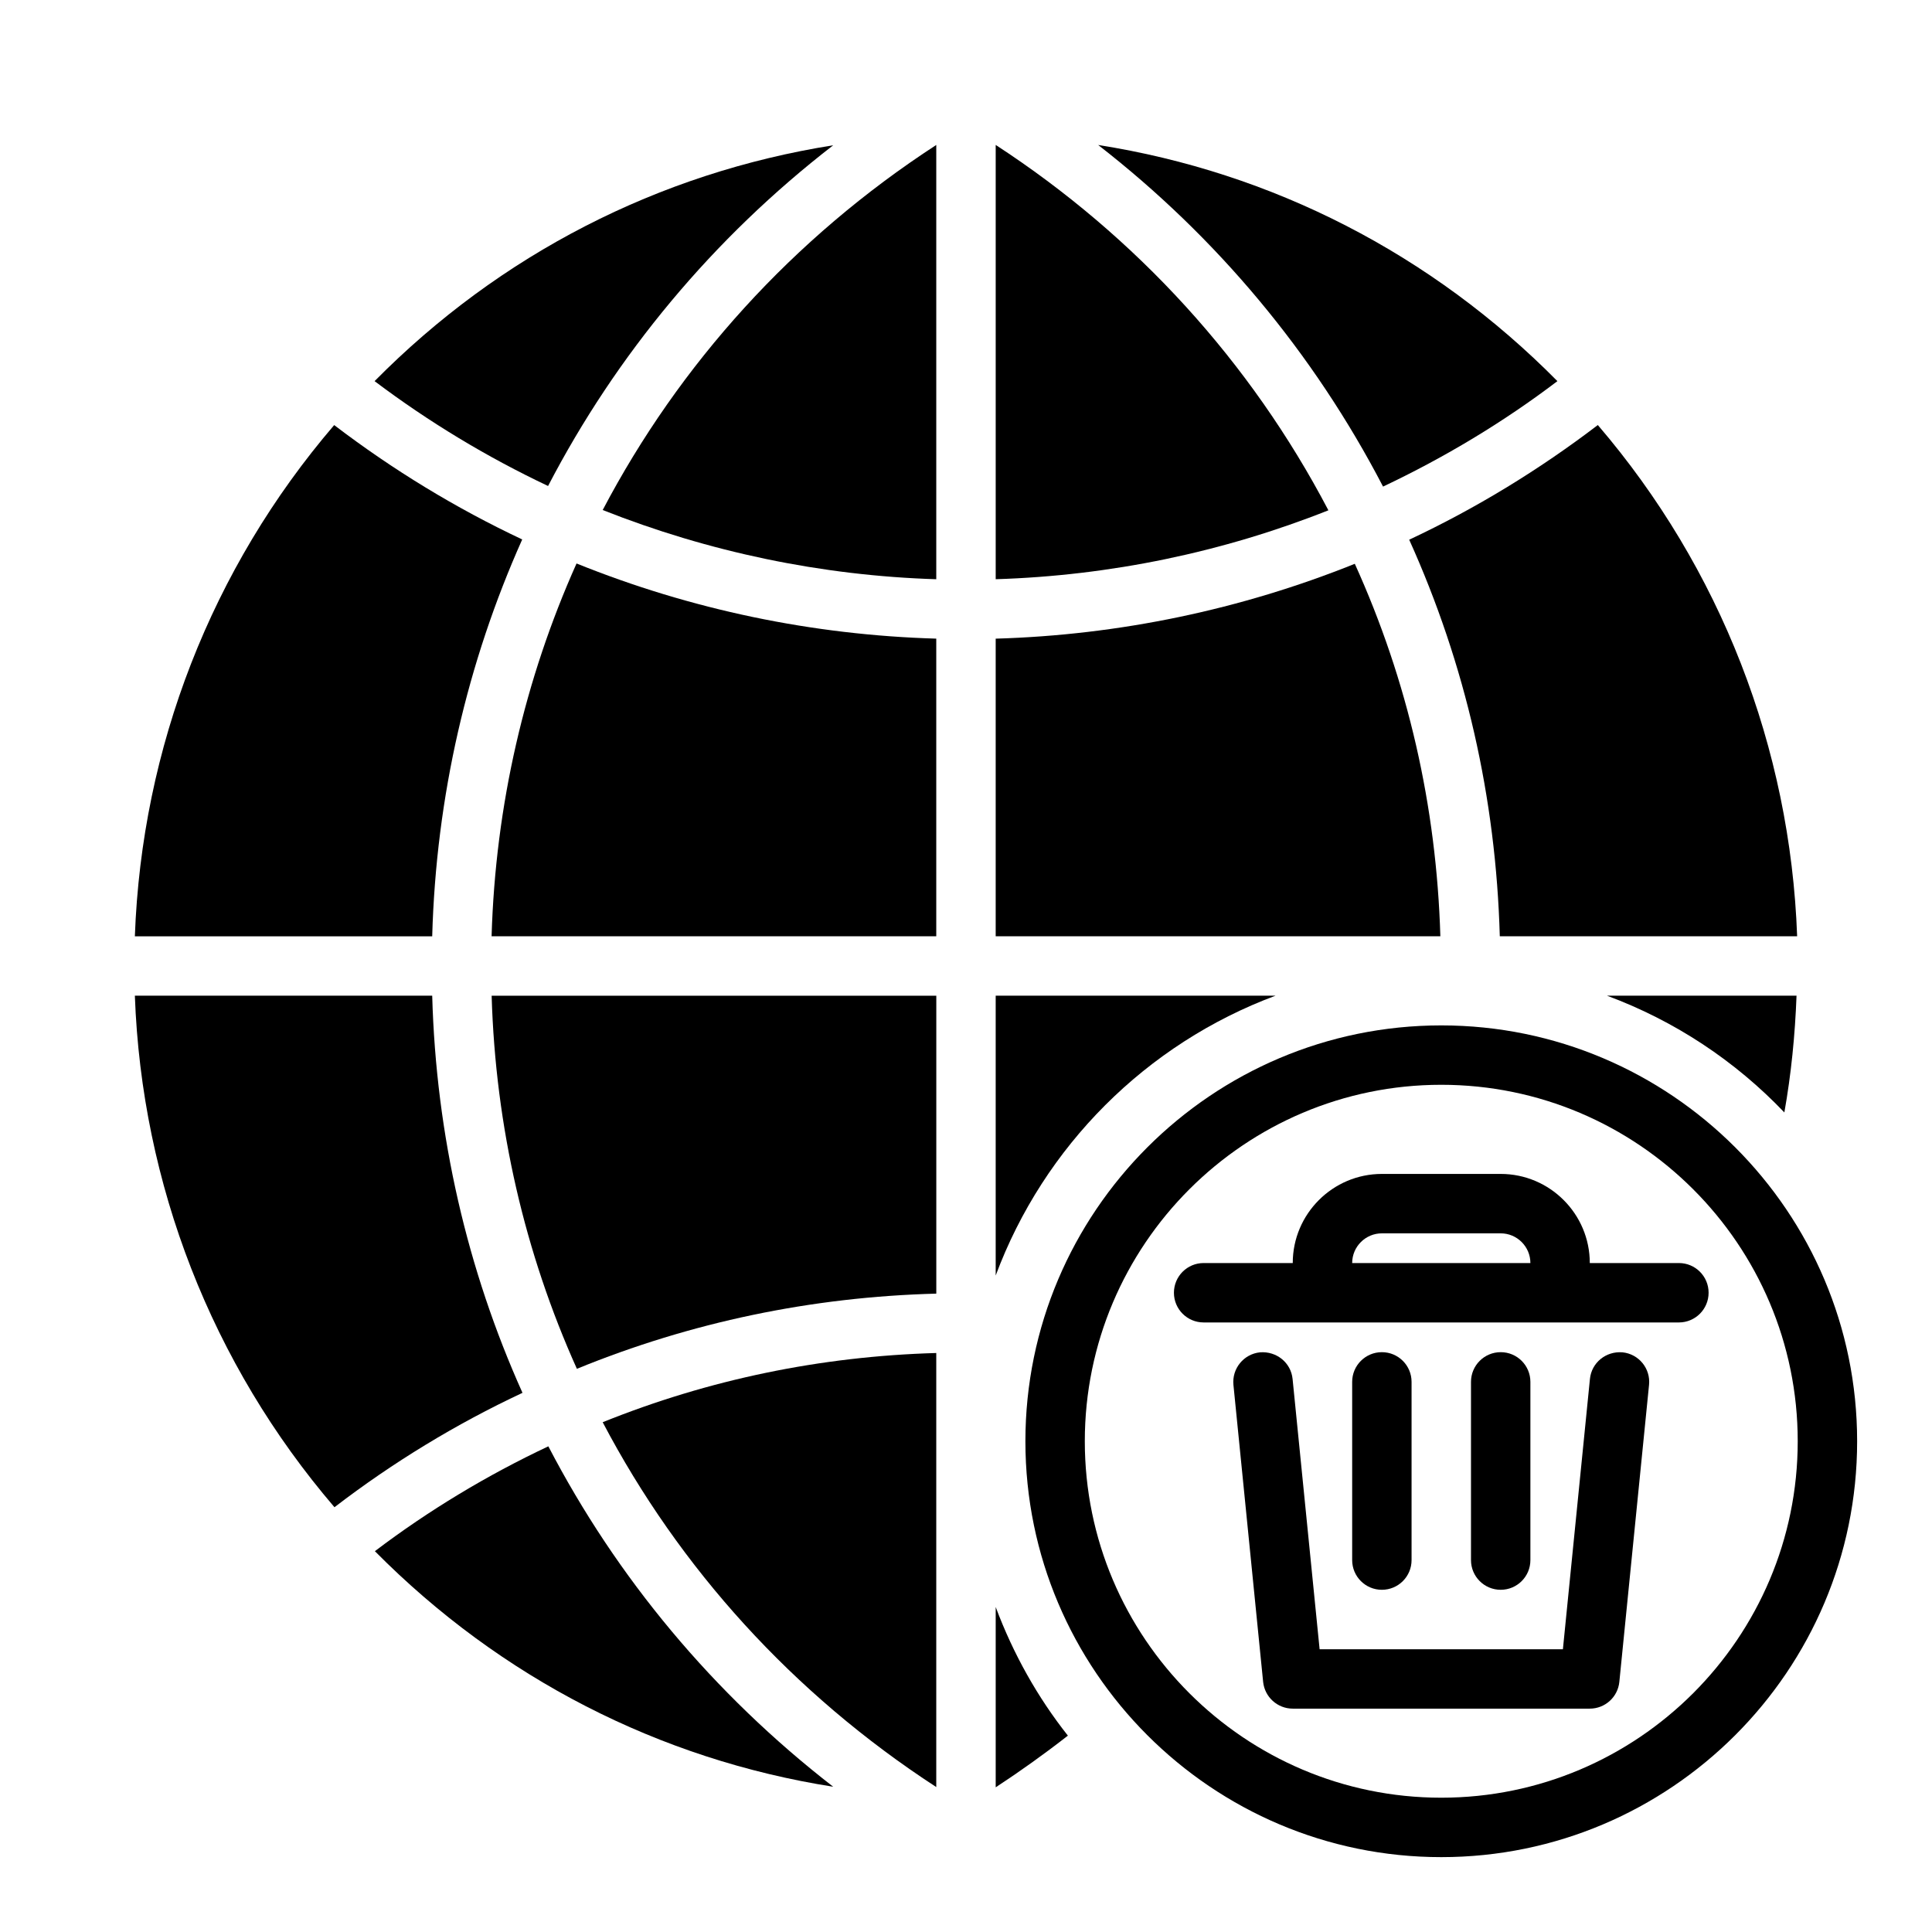 <?xml version="1.0" encoding="UTF-8"?>
<!-- Uploaded to: ICON Repo, www.svgrepo.com, Generator: ICON Repo Mixer Tools -->
<svg fill="#000000" width="800px" height="800px" version="1.1" viewBox="144 144 512 512" xmlns="http://www.w3.org/2000/svg">
 <g>
  <path d="m525.95 415.74c-60.773 0-110.21 49.438-110.21 110.21 0 60.773 49.438 110.21 110.21 110.21 60.773 0 110.21-49.438 110.21-110.21 0.004-60.77-49.434-110.21-110.21-110.21zm0 204.67c-52.09 0-94.465-42.375-94.465-94.465 0-52.09 42.375-94.465 94.465-94.465 52.09 0 94.465 42.375 94.465 94.465 0 52.09-42.375 94.465-94.465 94.465z"/>
  <path d="m588.93 478.72h-23.617c0-13.02-10.598-23.617-23.617-23.617h-31.488c-13.02 0-23.617 10.598-23.617 23.617h-23.617c-4.344 0-7.871 3.519-7.871 7.871 0 4.352 3.527 7.871 7.871 7.871h125.95c4.344 0 7.871-3.519 7.871-7.871 0.008-4.352-3.519-7.871-7.867-7.871zm-86.59 0c0-4.344 3.535-7.871 7.871-7.871h31.488c4.336 0 7.871 3.527 7.871 7.871z"/>
  <path d="m573.97 502.38c-4.367-0.355-8.188 2.731-8.621 7.055l-7.164 71.637h-64.473l-7.164-71.637c-0.434-4.32-4.25-7.391-8.621-7.055-4.32 0.434-7.477 4.289-7.055 8.621l7.871 78.719c0.418 4.016 3.801 7.086 7.848 7.086h78.719c4.047 0 7.43-3.07 7.832-7.086l7.871-78.719c0.438-4.332-2.719-8.188-7.043-8.621z"/>
  <path d="m518.08 557.44v-47.23c0-4.352-3.527-7.871-7.871-7.871s-7.871 3.519-7.871 7.871v47.23c0 4.352 3.527 7.871 7.871 7.871 4.344 0.004 7.871-3.516 7.871-7.871z"/>
  <path d="m549.57 557.44v-47.23c0-4.352-3.527-7.871-7.871-7.871s-7.871 3.519-7.871 7.871v47.23c0 4.352 3.527 7.871 7.871 7.871 4.344 0.004 7.871-3.516 7.871-7.871z"/>
  <path d="m482.02 407.87h-74.152v74.156c12.754-34.246 39.91-61.402 74.152-74.156z"/>
  <path d="m364.81 182.5c-46.207 7.32-88.324 28.891-121.54 62.504 14.406 10.863 29.836 20.152 45.973 27.789 18.102-34.797 43.688-65.656 75.57-90.293z"/>
  <path d="m258.54 407.87h-78.801c1.812 49.988 20.387 97.613 52.898 135.56 15.508-11.895 32.195-22.051 49.828-30.316-14.637-32.586-22.902-68.168-23.926-105.25z"/>
  <path d="m282.39 286.96c-17.555-8.266-34.242-18.422-49.828-30.309-32.512 37.945-51.012 85.492-52.824 135.48h78.801c1.023-36.996 9.289-72.578 23.852-105.17z"/>
  <path d="m503.04 293.41c-30.148 12.125-62.426 18.895-95.172 19.84v78.875h117.84c-1.023-34.477-8.582-67.621-22.672-98.715z"/>
  <path d="m407.87 182.41v115.09c30.387-0.945 60.223-7.164 88.168-18.262-20.625-39.359-50.934-72.582-88.168-96.828z"/>
  <path d="m541.46 392.12h78.801c-1.812-49.988-20.309-97.535-52.82-135.48-15.586 11.887-32.355 22.121-49.988 30.387 14.957 33.141 22.984 68.406 24.008 105.09z"/>
  <path d="m620.1 407.87h-50.223c18.027 6.691 34.008 17.32 46.996 30.938 1.809-10.148 2.832-20.469 3.227-30.938z"/>
  <path d="m510.52 272.95c16.297-7.715 31.805-17.004 46.207-27.945-33.297-33.691-75.57-55.34-121.7-62.582 31.332 24.324 57.074 55.102 75.496 90.527z"/>
  <path d="m289.32 527.29c-16.215 7.644-31.645 16.926-45.973 27.789 33.297 33.621 75.414 55.184 121.46 62.426-31.801-24.641-57.387-55.422-75.492-90.215z"/>
  <path d="m303.72 279.16c28.023 11.098 57.938 17.398 88.402 18.344v-115.09c-38.02 24.719-68.09 58.098-88.402 96.75z"/>
  <path d="m407.87 617.66c6.613-4.336 12.988-8.902 19.129-13.699-8.031-10.156-14.484-21.648-19.129-34.086z"/>
  <path d="m392.12 617.59v-115.03c-30.621 0.875-60.301 7.016-88.402 18.344 20.312 38.656 50.383 71.957 88.402 96.684z"/>
  <path d="m274.28 392.12h117.84v-78.875c-32.828-0.945-65.102-7.715-95.332-19.918-13.695 30.621-21.488 64-22.512 98.793z"/>
  <path d="m296.88 506.75c30.23-12.359 62.188-19.051 95.25-19.926v-78.953h-117.84c1.023 34.793 8.816 68.25 22.594 98.879z"/>
 </g>
</svg>
